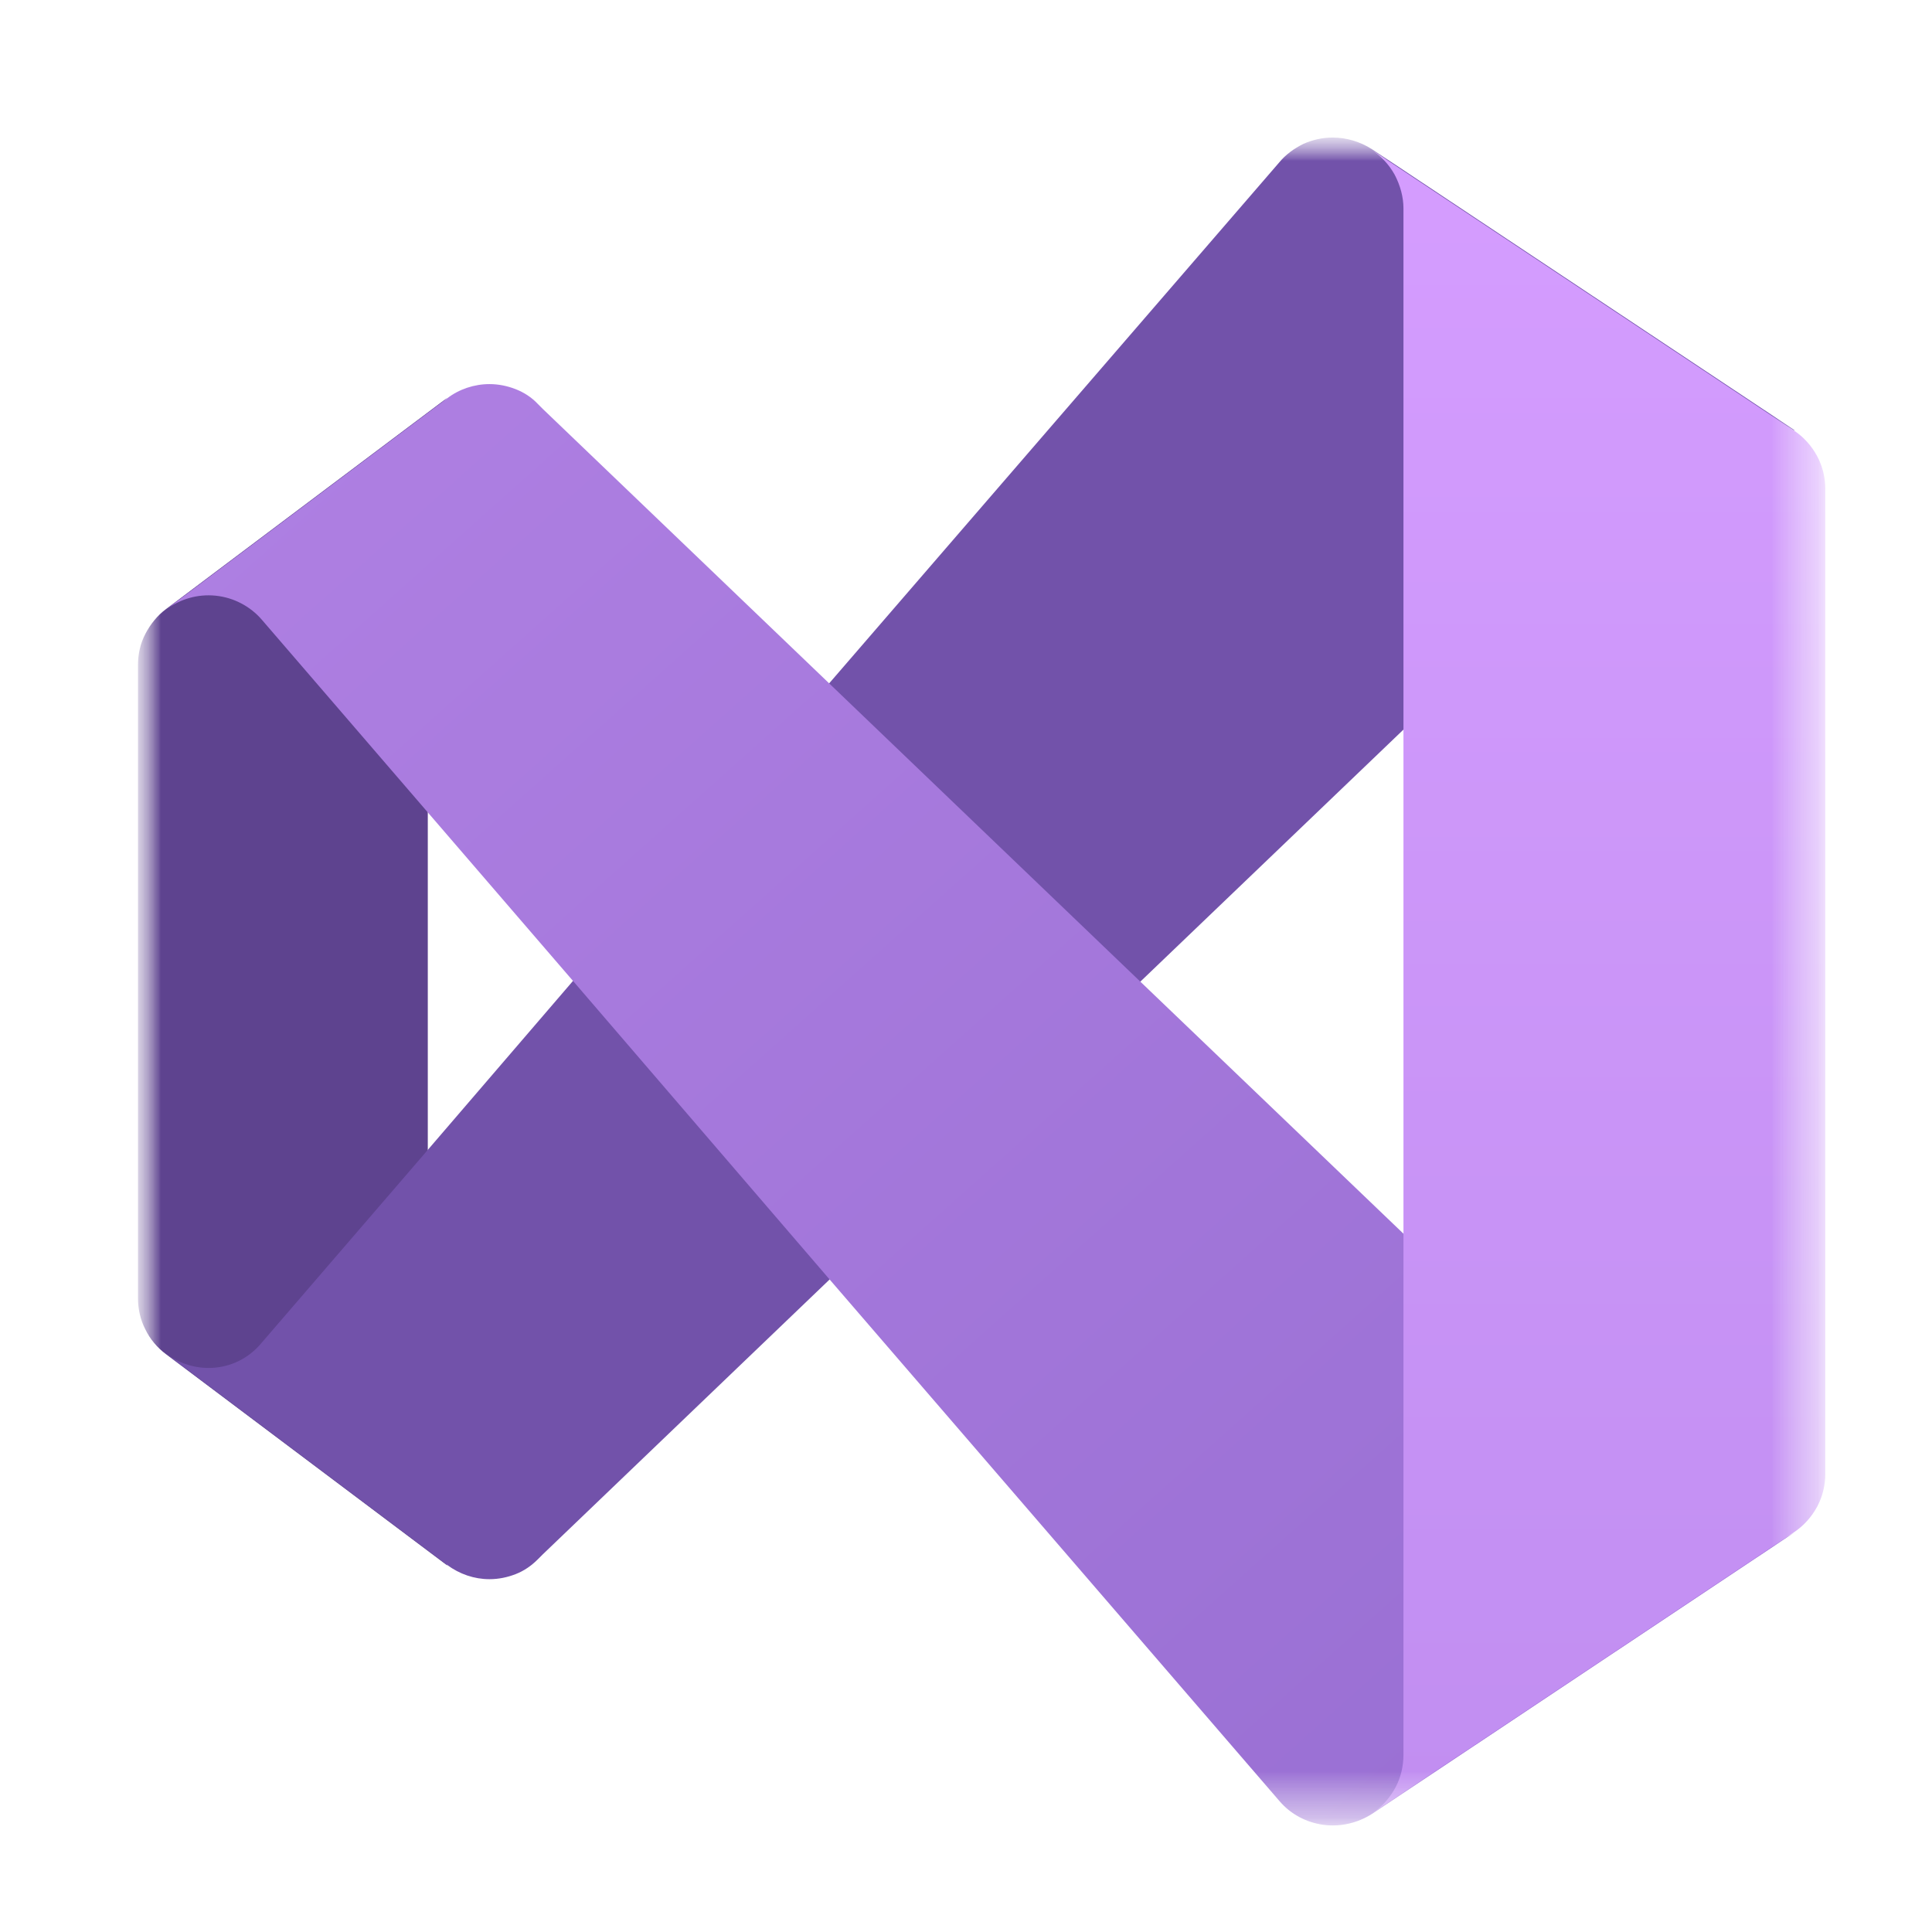<svg xmlns="http://www.w3.org/2000/svg" fill="none" viewBox="0 0 42 42" height="42" width="42">
<mask height="37" width="37" y="3" x="3" maskUnits="userSpaceOnUse" style="mask-type:luminance" id="mask0_229_21">
<path fill="white" d="M39.68 3H3V39.68H39.68V3Z"></path>
</mask>
<g mask="url(#mask0_229_21)">
<mask height="37" width="37" y="3" x="3" maskUnits="userSpaceOnUse" style="mask-type:luminance" id="mask1_229_21">
<path fill="white" d="M39.68 3H3V39.68H39.68V3Z"></path>
</mask>
<g mask="url(#mask1_229_21)">
<path fill="#5E438F" d="M9.72 34.03L3.61 29.44C3.42 29.3 3.26 29.11 3.16 28.9C3.05 28.69 3 28.45 3 28.22V14.46C3 14.22 3.05 13.99 3.16 13.78C3.27 13.57 3.42 13.38 3.61 13.24L9.72 8.65C9.56 8.8 9.43 9 9.36 9.21C9.29 9.42 9.27 9.65 9.3 9.87V32.8C9.27 33.02 9.29 33.25 9.36 33.46C9.43 33.67 9.56 33.86 9.72 34.02V34.03Z"></path>
<path fill="url(#paint0_linear_229_21)" d="M39 9.36C38.75 9.19 38.45 9.11 38.15 9.11C37.95 9.11 37.76 9.15 37.58 9.22C37.4 9.29 37.23 9.4 37.1 9.54L36.99 9.65L30.49 15.88L24.79 21.34L18.04 27.81L11.8 33.79L11.69 33.9C11.55 34.04 11.39 34.15 11.21 34.22C11.03 34.29 10.84 34.33 10.64 34.33C10.31 34.33 9.99 34.22 9.72 34.02L3.61 29.43C3.92 29.66 4.31 29.77 4.69 29.73C5.08 29.69 5.43 29.5 5.68 29.2L9.1 25.23L12.46 21.32L18.03 14.85L27.81 3.53C27.95 3.36 28.13 3.23 28.33 3.13C28.53 3.04 28.75 2.99 28.97 2.99C29.27 2.99 29.57 3.08 29.82 3.24L39.01 9.35L39 9.36Z"></path>
<path fill="url(#paint1_linear_229_21)" d="M39 33.32L29.83 39.43C29.52 39.63 29.14 39.72 28.77 39.67C28.4 39.62 28.06 39.44 27.82 39.16L18.04 27.82L12.47 21.34L9.11 17.44L5.69 13.47C5.44 13.18 5.08 12.99 4.69 12.95C4.3 12.91 3.92 13.02 3.61 13.25L9.72 8.66C9.98 8.46 10.31 8.35 10.64 8.35C10.84 8.35 11.03 8.39 11.21 8.46C11.39 8.53 11.56 8.64 11.69 8.78L11.8 8.89L18.04 14.87L24.79 21.34L30.5 26.81L36.99 33.03L37.1 33.14C37.24 33.28 37.4 33.39 37.58 33.46C37.76 33.53 37.95 33.57 38.15 33.57C38.45 33.57 38.75 33.48 39 33.32Z"></path>
<path fill="url(#paint2_linear_229_21)" d="M39.68 10.64V32.04C39.68 32.29 39.62 32.54 39.5 32.76C39.38 32.98 39.21 33.17 39 33.31L29.83 39.42C30.04 39.28 30.21 39.09 30.33 38.87C30.45 38.65 30.51 38.4 30.51 38.15V4.53C30.51 4.28 30.44 4.03 30.32 3.8C30.2 3.58 30.02 3.39 29.81 3.25L39 9.36C39.21 9.5 39.38 9.69 39.5 9.91C39.62 10.13 39.68 10.38 39.68 10.63V10.64Z"></path>
</g>
</g>
<defs>
<linearGradient gradientUnits="userSpaceOnUse" y2="32.43" x2="7.59" y1="5.01" x1="34.83" id="paint0_linear_229_21">
<stop stop-color="#7252AA"></stop>
<stop stop-color="#7252AA" offset="1"></stop>
</linearGradient>
<linearGradient gradientUnits="userSpaceOnUse" y2="36.99" x2="33.56" y1="8.33" x1="7.95" id="paint1_linear_229_21">
<stop stop-color="#AE7FE2"></stop>
<stop stop-color="#9A70D4" offset="1"></stop>
</linearGradient>
<linearGradient gradientUnits="userSpaceOnUse" y2="39.4" x2="34.75" y1="2.51" x1="34.75" id="paint2_linear_229_21">
<stop stop-color="#D59DFF"></stop>
<stop stop-color="#C18EF1" offset="1"></stop>
</linearGradient>
</defs>
</svg>
